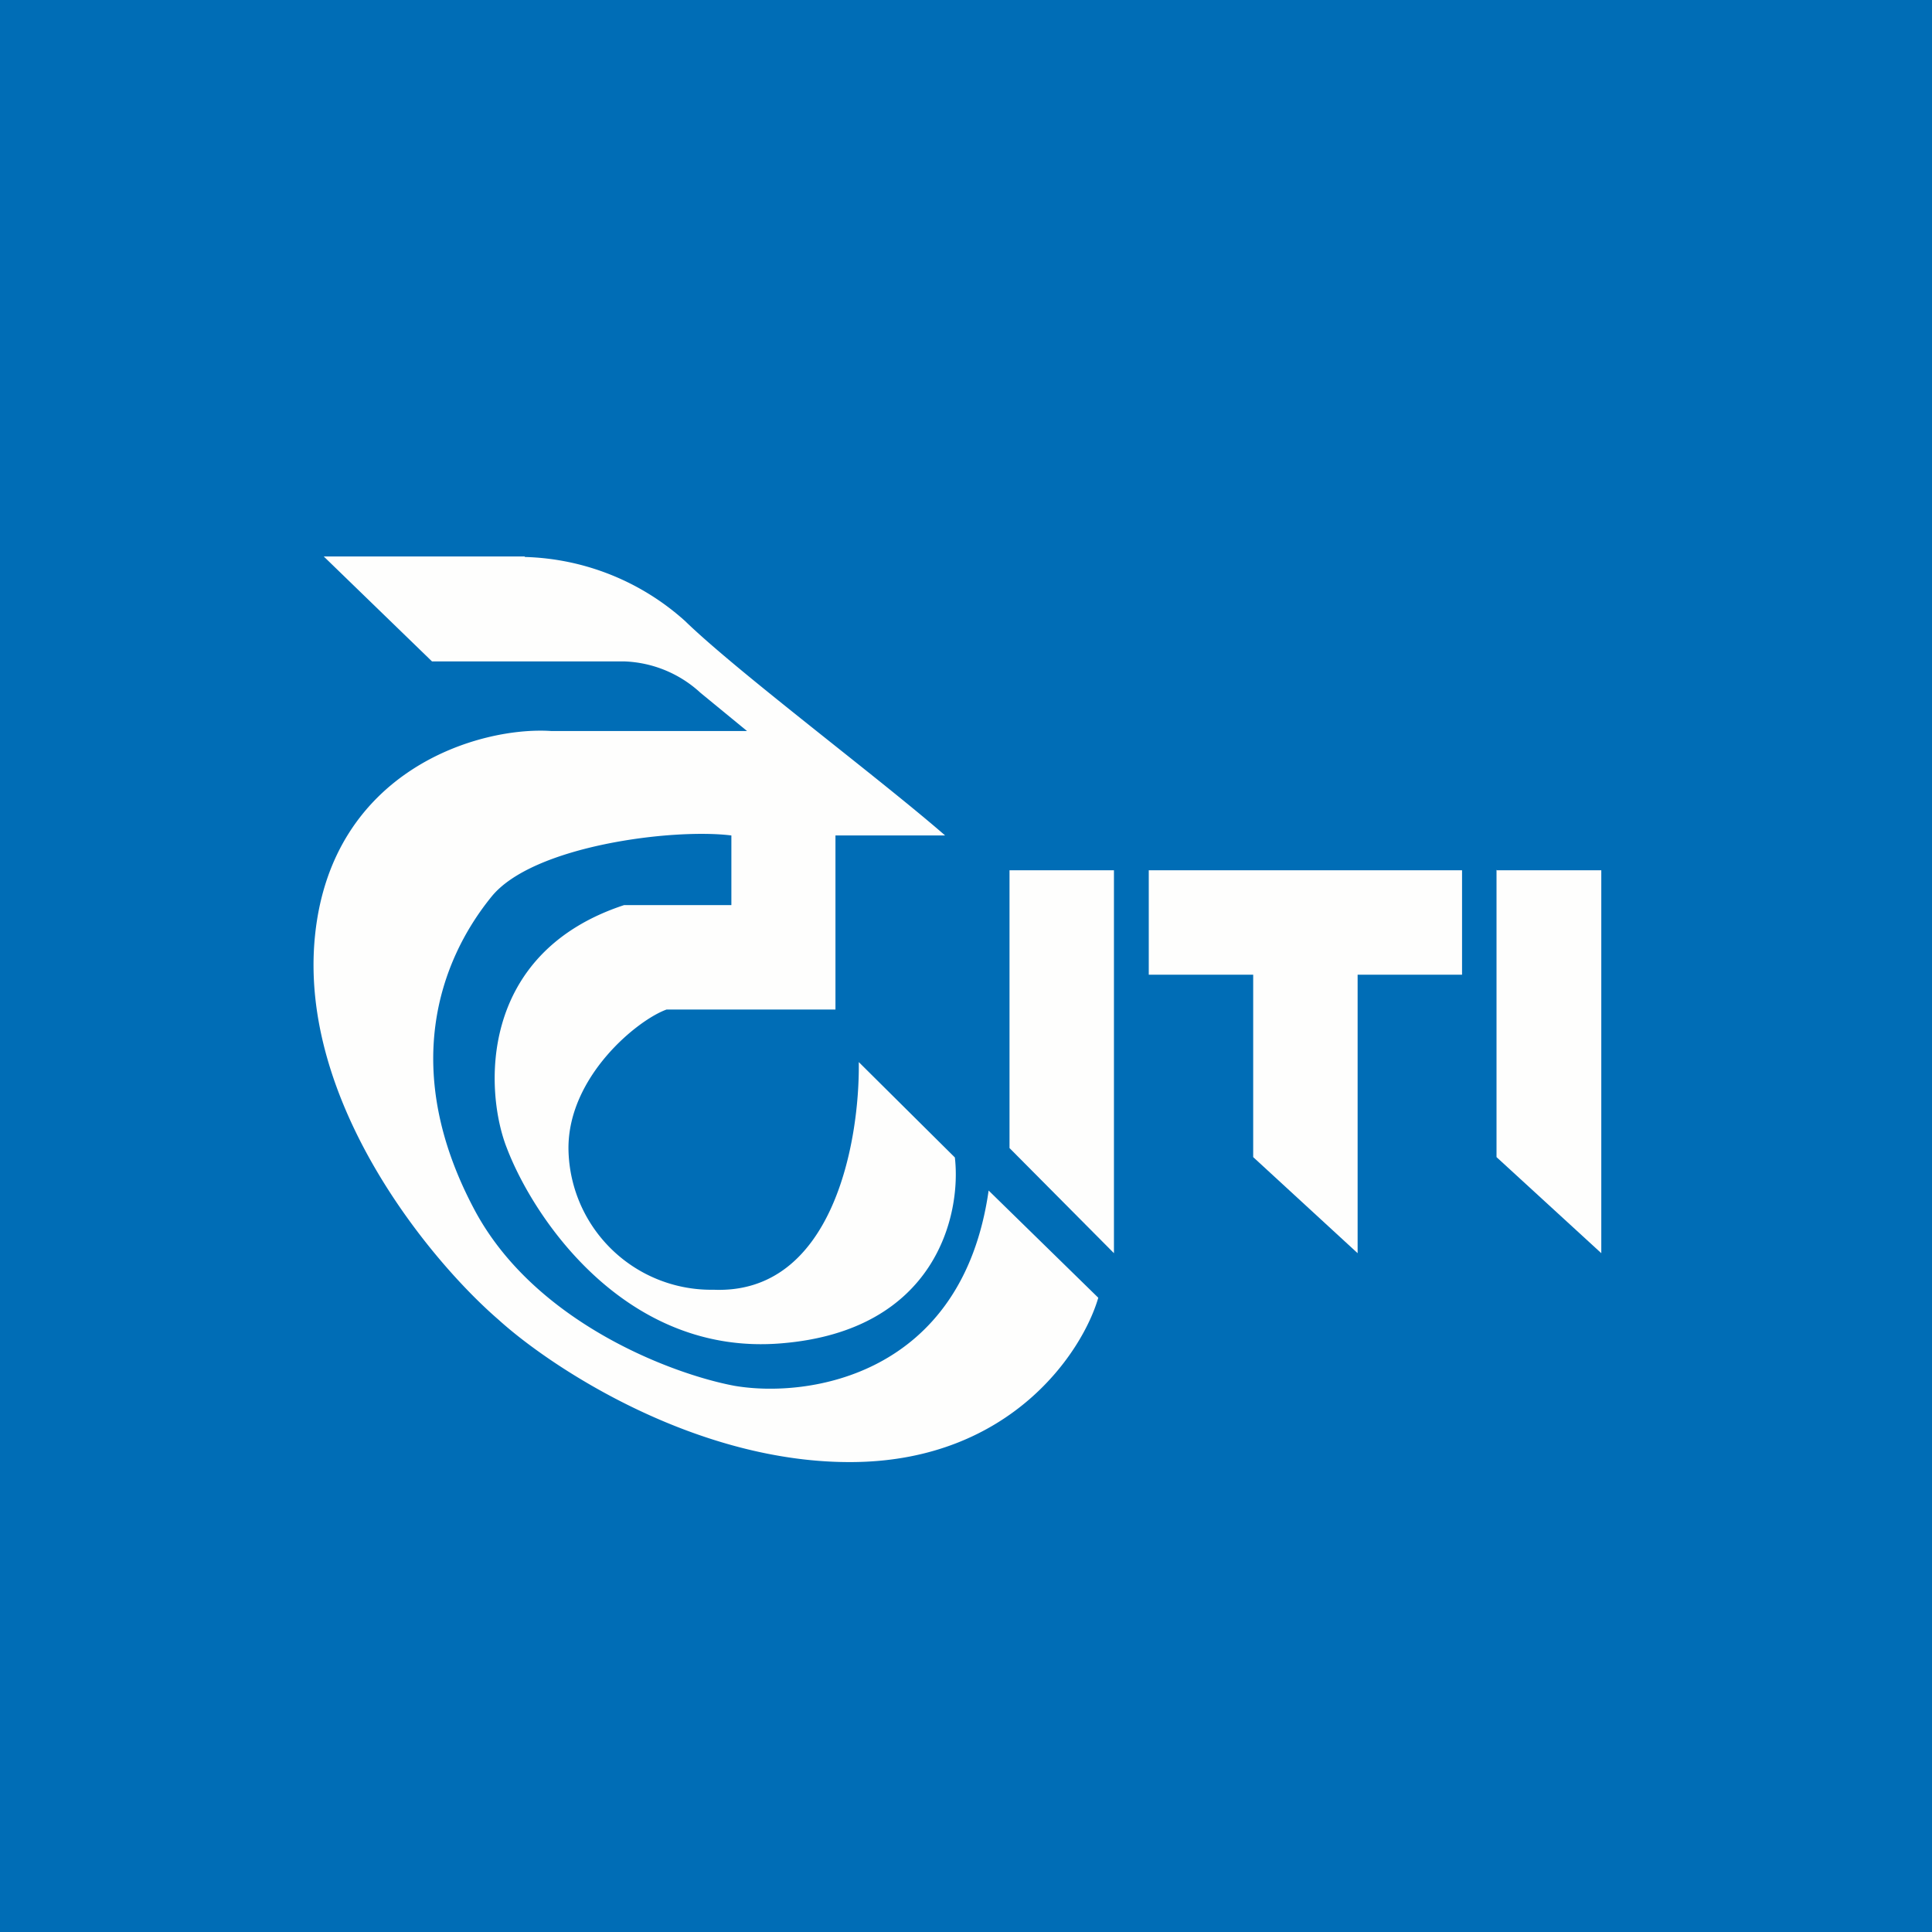 <?xml version="1.0" encoding="UTF-8"?>
<!-- generated by Finnhub -->
<svg viewBox="0 0 55.5 55.5" xmlns="http://www.w3.org/2000/svg">
<path d="M 0,0 H 55.5 V 55.5 H 0 Z" fill="rgb(0, 109, 182)"/>
<path d="M 42.99,24.985 V 33.24 L 46,36 V 25 H 43 Z M 33,25 V 28 H 36 V 33.24 L 39,36 V 28 H 42 V 25 H 33 Z M 29,25 V 32.98 L 32,36 V 25 H 29 Z" fill="rgb(254, 254, 253)"/>
<path d="M 15.07,15.985 H 9.3 L 12.41,19 H 17.93 A 3.4,3.4 0 0,1 20.12,19.9 L 21.46,21 H 15.84 C 13.79,20.86 9.54,22.1 9.05,26.87 C 8.56,31.63 12.35,36.21 14.32,37.91 C 15.85,39.3 20.05,42.06 24.55,42 C 29.05,41.94 31.1,38.83 31.55,37.28 L 28.4,34.2 C 27.64,39.54 23.2,40.17 21.1,39.81 C 19.33,39.48 15.39,38.01 13.65,34.79 C 11.48,30.75 12.62,27.61 14.11,25.77 C 15.29,24.29 19.34,23.79 21.01,24 V 26 H 17.93 C 13.7,27.39 13.93,31.39 14.56,32.98 C 15.33,35 17.98,38.96 22.44,38.59 C 26.9,38.23 27.62,34.88 27.43,33.25 L 24.67,30.51 C 24.7,32.81 23.92,37.19 20.5,37.05 A 4.1,4.1 0 0,1 16.33,32.98 C 16.33,30.92 18.31,29.3 19.15,29 H 24 V 24 H 27.15 C 25.28,22.37 21.18,19.3 19.68,17.84 A 7.17,7.17 0 0,0 15.08,16 Z" fill="rgb(254, 254, 253)"/>
</svg>
